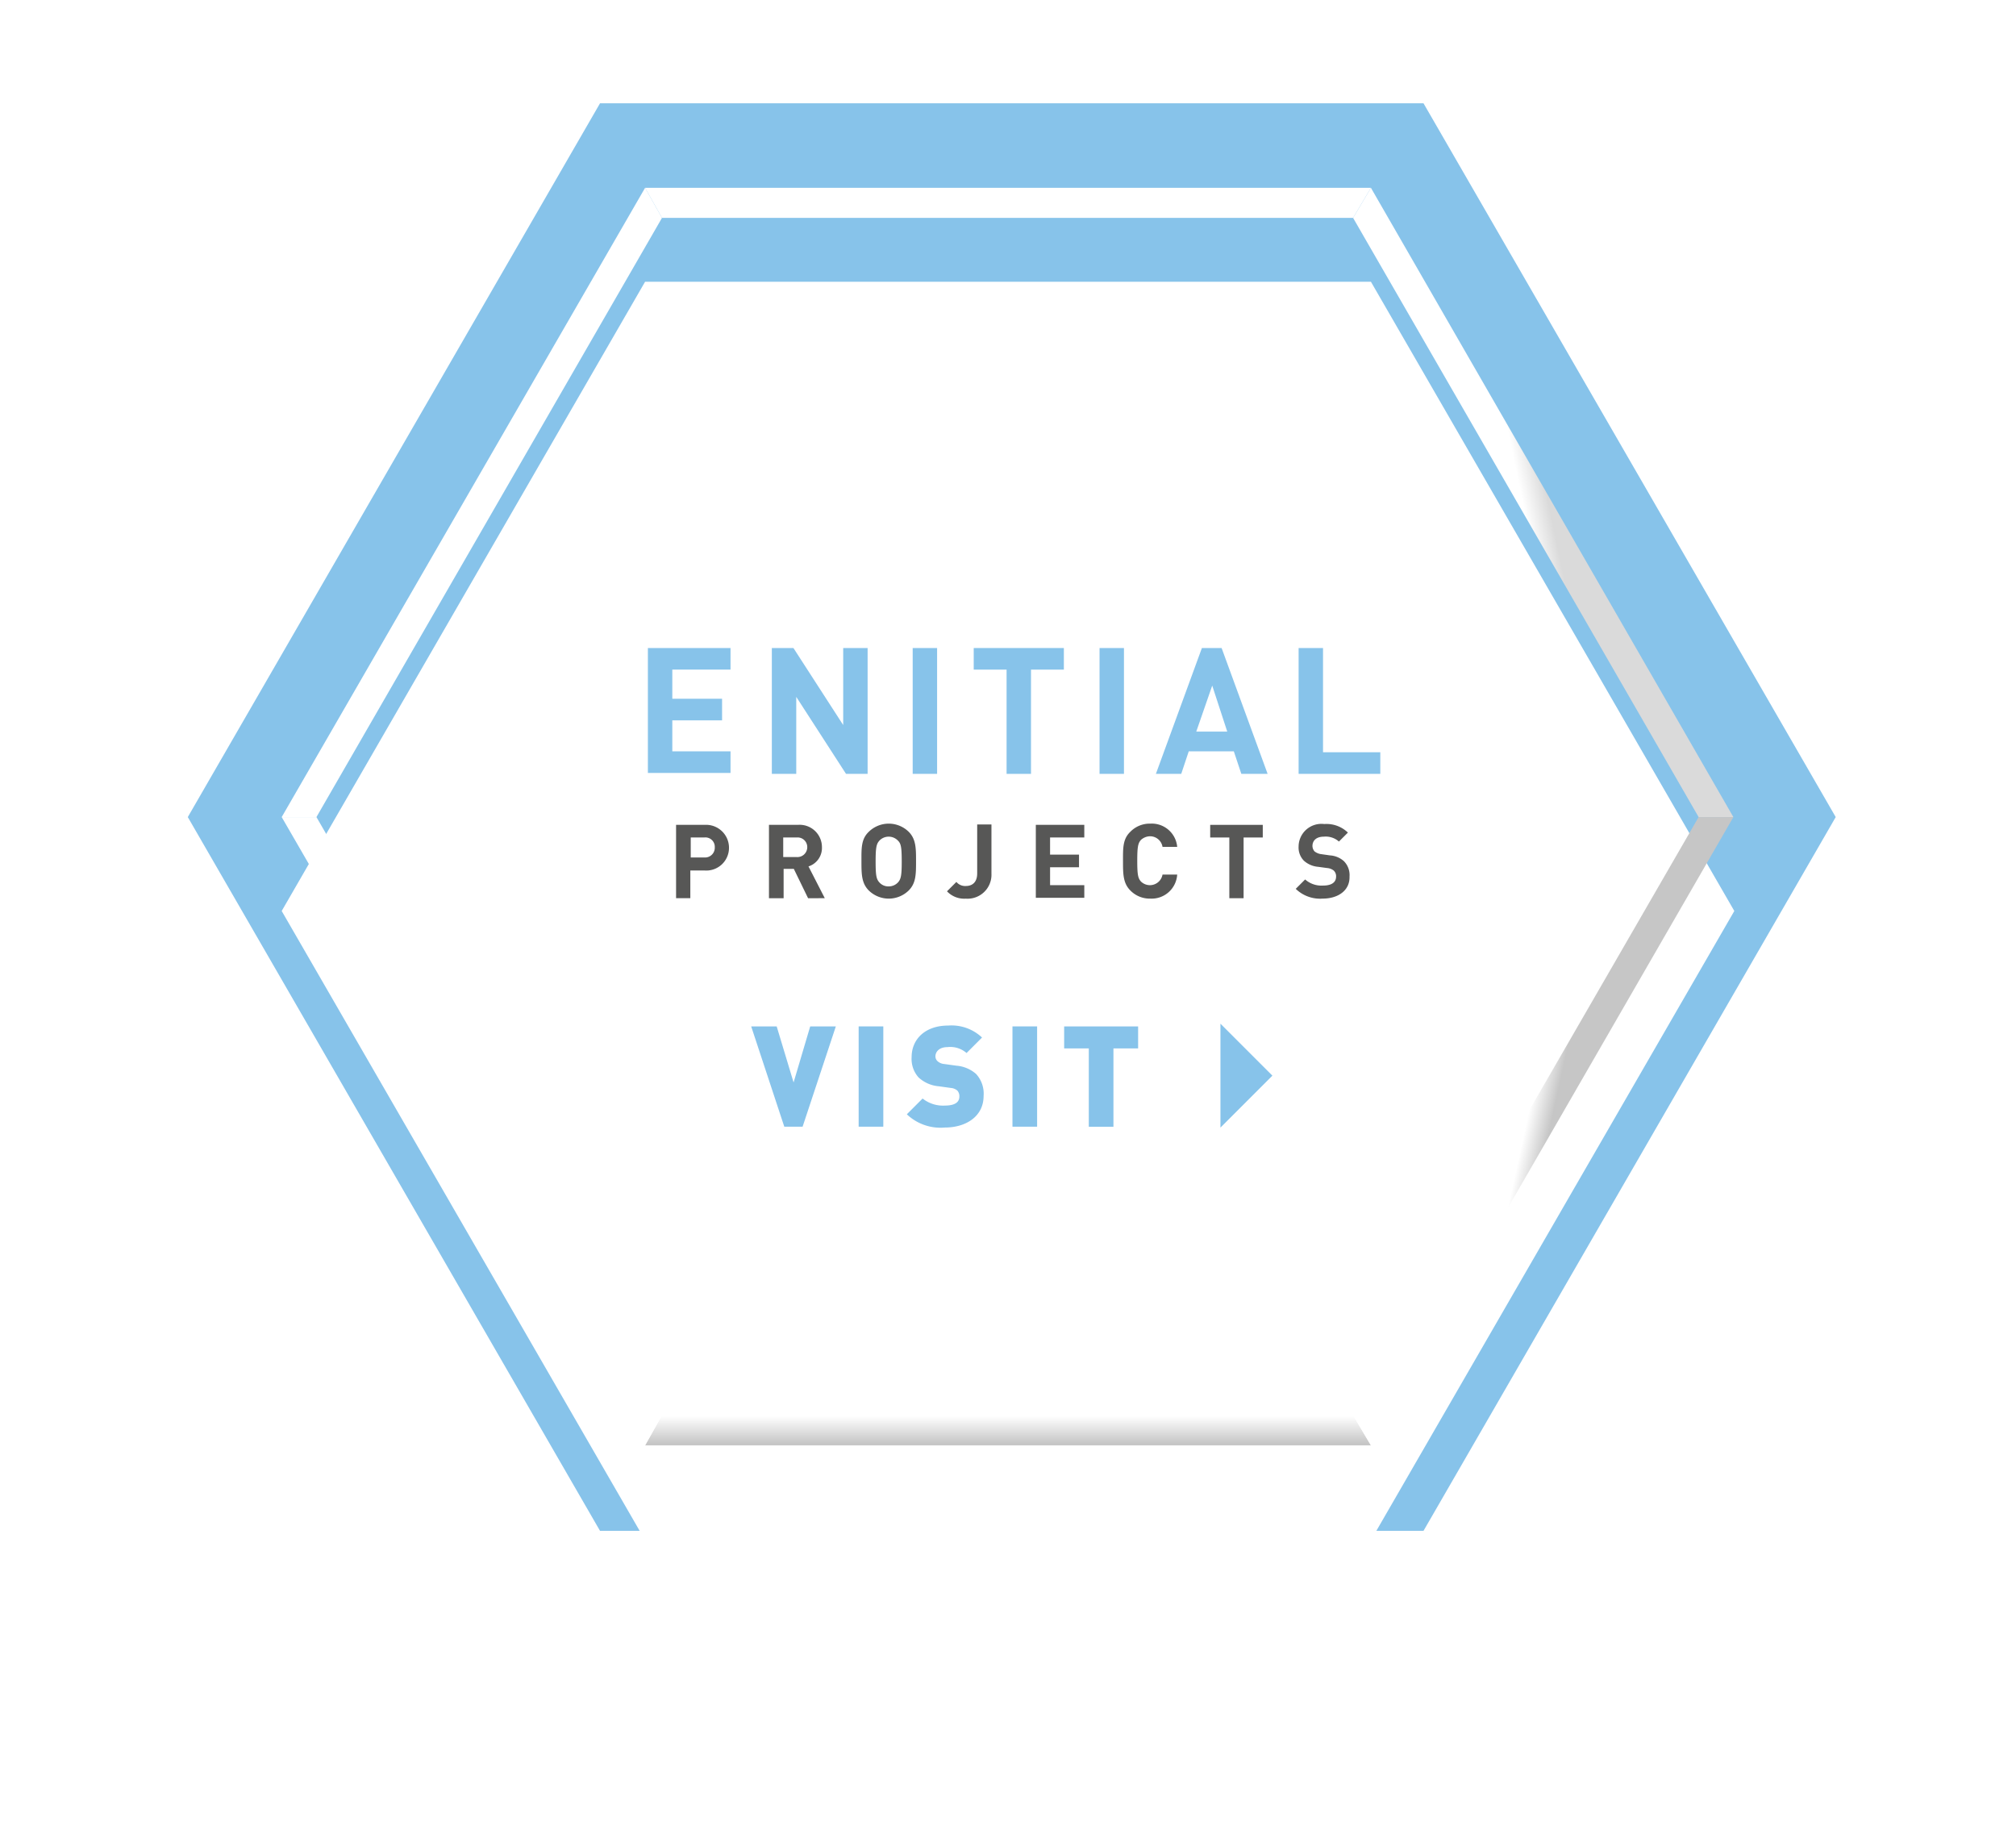<svg xmlns="http://www.w3.org/2000/svg" xmlns:xlink="http://www.w3.org/1999/xlink" width="214.699" height="194" viewBox="0 0 214.699 194"><defs><style>.a{fill:#87c3ea;}.b{fill:#fff;}.c{fill:#c2c2c2;}.d{fill:#c6c6c6;}.e{fill:url(#c);}.f{fill:url(#d);}.g{fill:url(#e);}.h{fill:#575756;}.i{filter:url(#a);}</style><filter id="a" x="0" y="0" width="214.699" height="194" filterUnits="userSpaceOnUse"><feOffset dy="10" input="SourceAlpha"/><feGaussianBlur stdDeviation="10" result="b"/><feFlood flood-opacity="0.698"/><feComposite operator="in" in2="b"/><feComposite in="SourceGraphic"/></filter><linearGradient id="c" x1="0.5" y1="0.933" x2="0.5" y2="0.021" gradientUnits="objectBoundingBox"><stop offset="0" stop-color="#c6c6c6"/><stop offset="1" stop-color="#fff"/></linearGradient><linearGradient id="d" x1="0.515" y1="0.503" x2="0.454" y2="0.524" gradientUnits="objectBoundingBox"><stop offset="0" stop-color="#dadada"/><stop offset="1" stop-color="#fff"/></linearGradient><linearGradient id="e" x1="0.517" y1="0.498" x2="0.459" y2="0.477" xlink:href="#c"/></defs><g transform="translate(-445 -281)"><g transform="translate(263 152)"><g transform="translate(202 140)"><path class="a" d="M131.6,0H43.9L0,76l43.9,76h87.7l43.9-76L131.6,0Z"/></g><g transform="translate(212 149)"><g class="i" transform="matrix(1, 0, 0, 1, -30, -20)"><path class="b" d="M116,0l38.7,67L116,134H38.7L0,67,38.7,0H116" transform="translate(30 20)"/></g><path class="c" d="M116,0h0l38.6,67h0Z"/><path class="d" d="M0,67H0L38.7,0h0Z"/><rect class="d" width="77.3" transform="translate(38.7)"/><path class="e" d="M114.1,130.7l1.9,3.2H38.7l1.8-3.2Z"/><path class="f" d="M114.1,3.2,116,0l38.6,67h-3.7Z"/><path class="g" d="M150.9,67h3.7L116,133.9l-1.9-3.2Z"/><path class="b" d="M116,0h0l38.6,67h0Z"/><path class="b" d="M0,67H0L38.7,0h0Z"/><rect class="b" width="77.3" transform="translate(38.7)"/><path class="b" d="M40.5,130.7l-1.8,3.2L0,67H3.7Z"/><path class="b" d="M3.7,67H0L38.7,0l1.8,3.2Z"/><path class="b" d="M40.5,3.2,38.7,0H116l-1.9,3.2Z"/></g></g><g transform="translate(20581 9577)"><g transform="translate(0.199)"><path class="a" d="M15.8,13.4V0h8.8V2.3H18.4V5.4h5.3V7.7H18.4V11h6.2v2.3H15.8Z" transform="translate(-20083 -9227)"/><path class="a" d="M36.9,13.4,31.6,5.2v8.2H29V0h2.3l5.3,8.2V0h2.6V13.4Z" transform="translate(-20083 -9227)"/><path class="a" d="M44,13.4V0h2.6V13.4Z" transform="translate(-20083 -9227)"/><path class="a" d="M56.6,2.3V13.4H54V2.3H50.5V0h9.6V2.3Z" transform="translate(-20083 -9227)"/><path class="a" d="M63.9,13.4V0h2.6V13.4Z" transform="translate(-20083 -9227)"/><path class="a" d="M79,13.4,78.2,11H73.4l-.8,2.4H69.9L74.8,0h2.1l4.9,13.4ZM75.9,4,74.2,8.9h3.3Z" transform="translate(-20083 -9227)"/><path class="a" d="M85.1,13.4V0h2.6V11.1h6.1v2.3H85.1Z" transform="translate(-20083 -9227)"/></g><g transform="translate(-20064 -9208.301)"><path class="h" d="M158.237,65.259h-1.519v2.95H155.2V60.4h3.037a2.444,2.444,0,0,1,2.6,2.43A2.419,2.419,0,0,1,158.237,65.259Zm-.043-3.514h-1.432v2.126h1.432a1.037,1.037,0,0,0,1.128-1.085A1,1,0,0,0,158.194,61.745Z" transform="translate(-155.2 -60.27)"/><path class="h" d="M182.165,68.21l-1.519-3.124h-1.085V68.21H178V60.4h3.081a2.373,2.373,0,0,1,2.56,2.386,2.061,2.061,0,0,1-1.432,2.039l1.736,3.384Zm-1.215-6.465h-1.432v2.083h1.432a1.051,1.051,0,0,0,1.128-1.041A1.027,1.027,0,0,0,180.95,61.745Z" transform="translate(-168.107 -60.27)"/><path class="h" d="M205.733,67.216a3.038,3.038,0,0,1-4.252,0c-.781-.781-.781-1.779-.781-3.124s-.043-2.343.781-3.124a3.038,3.038,0,0,1,4.252,0c.781.781.781,1.779.781,3.124C206.514,65.48,206.514,66.435,205.733,67.216ZM204.6,61.922a1.365,1.365,0,0,0-2,0c-.3.347-.39.694-.39,2.213s.087,1.866.39,2.213a1.27,1.27,0,0,0,1,.434,1.338,1.338,0,0,0,1-.434c.3-.347.39-.694.39-2.213S204.908,62.226,204.6,61.922Z" transform="translate(-180.958 -60.1)"/><path class="h" d="M223.7,68.2a2.525,2.525,0,0,1-2-.781l1-1a1.208,1.208,0,0,0,1,.434c.738,0,1.215-.434,1.215-1.345V60.3h1.519v5.25A2.548,2.548,0,0,1,223.7,68.2Z" transform="translate(-192.847 -60.213)"/><path class="h" d="M243.5,68.21V60.4h5.163v1.345h-3.645v1.822H248.1v1.345h-3.081v1.909h3.645v1.345H243.5Z" transform="translate(-205.188 -60.27)"/><path class="h" d="M267.807,68.083a2.878,2.878,0,0,1-2.126-.868c-.781-.781-.781-1.779-.781-3.124s-.043-2.343.781-3.124a2.878,2.878,0,0,1,2.126-.868,2.718,2.718,0,0,1,2.864,2.473h-1.562a1.349,1.349,0,0,0-1.3-1.128,1.488,1.488,0,0,0-1,.39c-.3.347-.391.694-.391,2.213s.087,1.866.391,2.213a1.364,1.364,0,0,0,2.3-.738h1.562A2.728,2.728,0,0,1,267.807,68.083Z" transform="translate(-217.303 -60.1)"/><path class="h" d="M289.858,61.745V68.21h-1.519V61.745H286.3V60.4h5.6v1.345Z" transform="translate(-229.418 -60.27)"/><path class="h" d="M310.164,68.14A3.729,3.729,0,0,1,307.3,67.1l1-1a2.629,2.629,0,0,0,1.909.651c.911,0,1.388-.347,1.388-.955a.819.819,0,0,0-.26-.651,1.293,1.293,0,0,0-.694-.26l-.955-.13a2.587,2.587,0,0,1-1.519-.651,2,2,0,0,1-.564-1.519,2.43,2.43,0,0,1,2.733-2.386,3.278,3.278,0,0,1,2.517.911l-.955.955a2.115,2.115,0,0,0-1.605-.521c-.824,0-1.215.434-1.215,1a.914.914,0,0,0,.217.564,1.457,1.457,0,0,0,.738.3l.911.13a2.455,2.455,0,0,1,1.475.607,2.1,2.1,0,0,1,.607,1.649C313.071,67.272,311.812,68.14,310.164,68.14Z" transform="translate(-241.307 -60.157)"/></g></g><g transform="translate(102 -132)"><g transform="translate(129.807 200.732)"><path class="a" d="M298.668,332.235h-1.95l-3.525-10.679h2.715l1.8,5.969,1.77-5.969h2.73Z"/><path class="a" d="M304.638,332.235V321.556h2.625v10.679Z"/><path class="a" d="M313.818,332.325a5.208,5.208,0,0,1-4.05-1.41l1.68-1.68a3.476,3.476,0,0,0,2.385.75c1.035,0,1.53-.344,1.53-.96a.89.89,0,0,0-.21-.629,1.194,1.194,0,0,0-.705-.286l-1.29-.179a3.613,3.613,0,0,1-2.145-.946,2.952,2.952,0,0,1-.735-2.144c0-1.95,1.47-3.375,3.9-3.375a4.737,4.737,0,0,1,3.6,1.275l-1.65,1.65a2.634,2.634,0,0,0-2.024-.63c-.916,0-1.291.525-1.291.99a.7.7,0,0,0,.211.495,1.2,1.2,0,0,0,.735.315l1.29.179a3.593,3.593,0,0,1,2.1.886,3.106,3.106,0,0,1,.795,2.34C317.942,331.141,316.067,332.325,313.818,332.325Z"/><path class="a" d="M321.018,332.235V321.556h2.625v10.679Z"/><path class="a" d="M331.772,323.9v8.339h-2.625V323.9h-2.624v-2.34H334.4v2.34Z"/></g><g transform="translate(129.807 200.732)"><path class="a" d="M343.167,321.268,348.7,326.8l-5.533,5.533Z"/></g></g></g></svg>